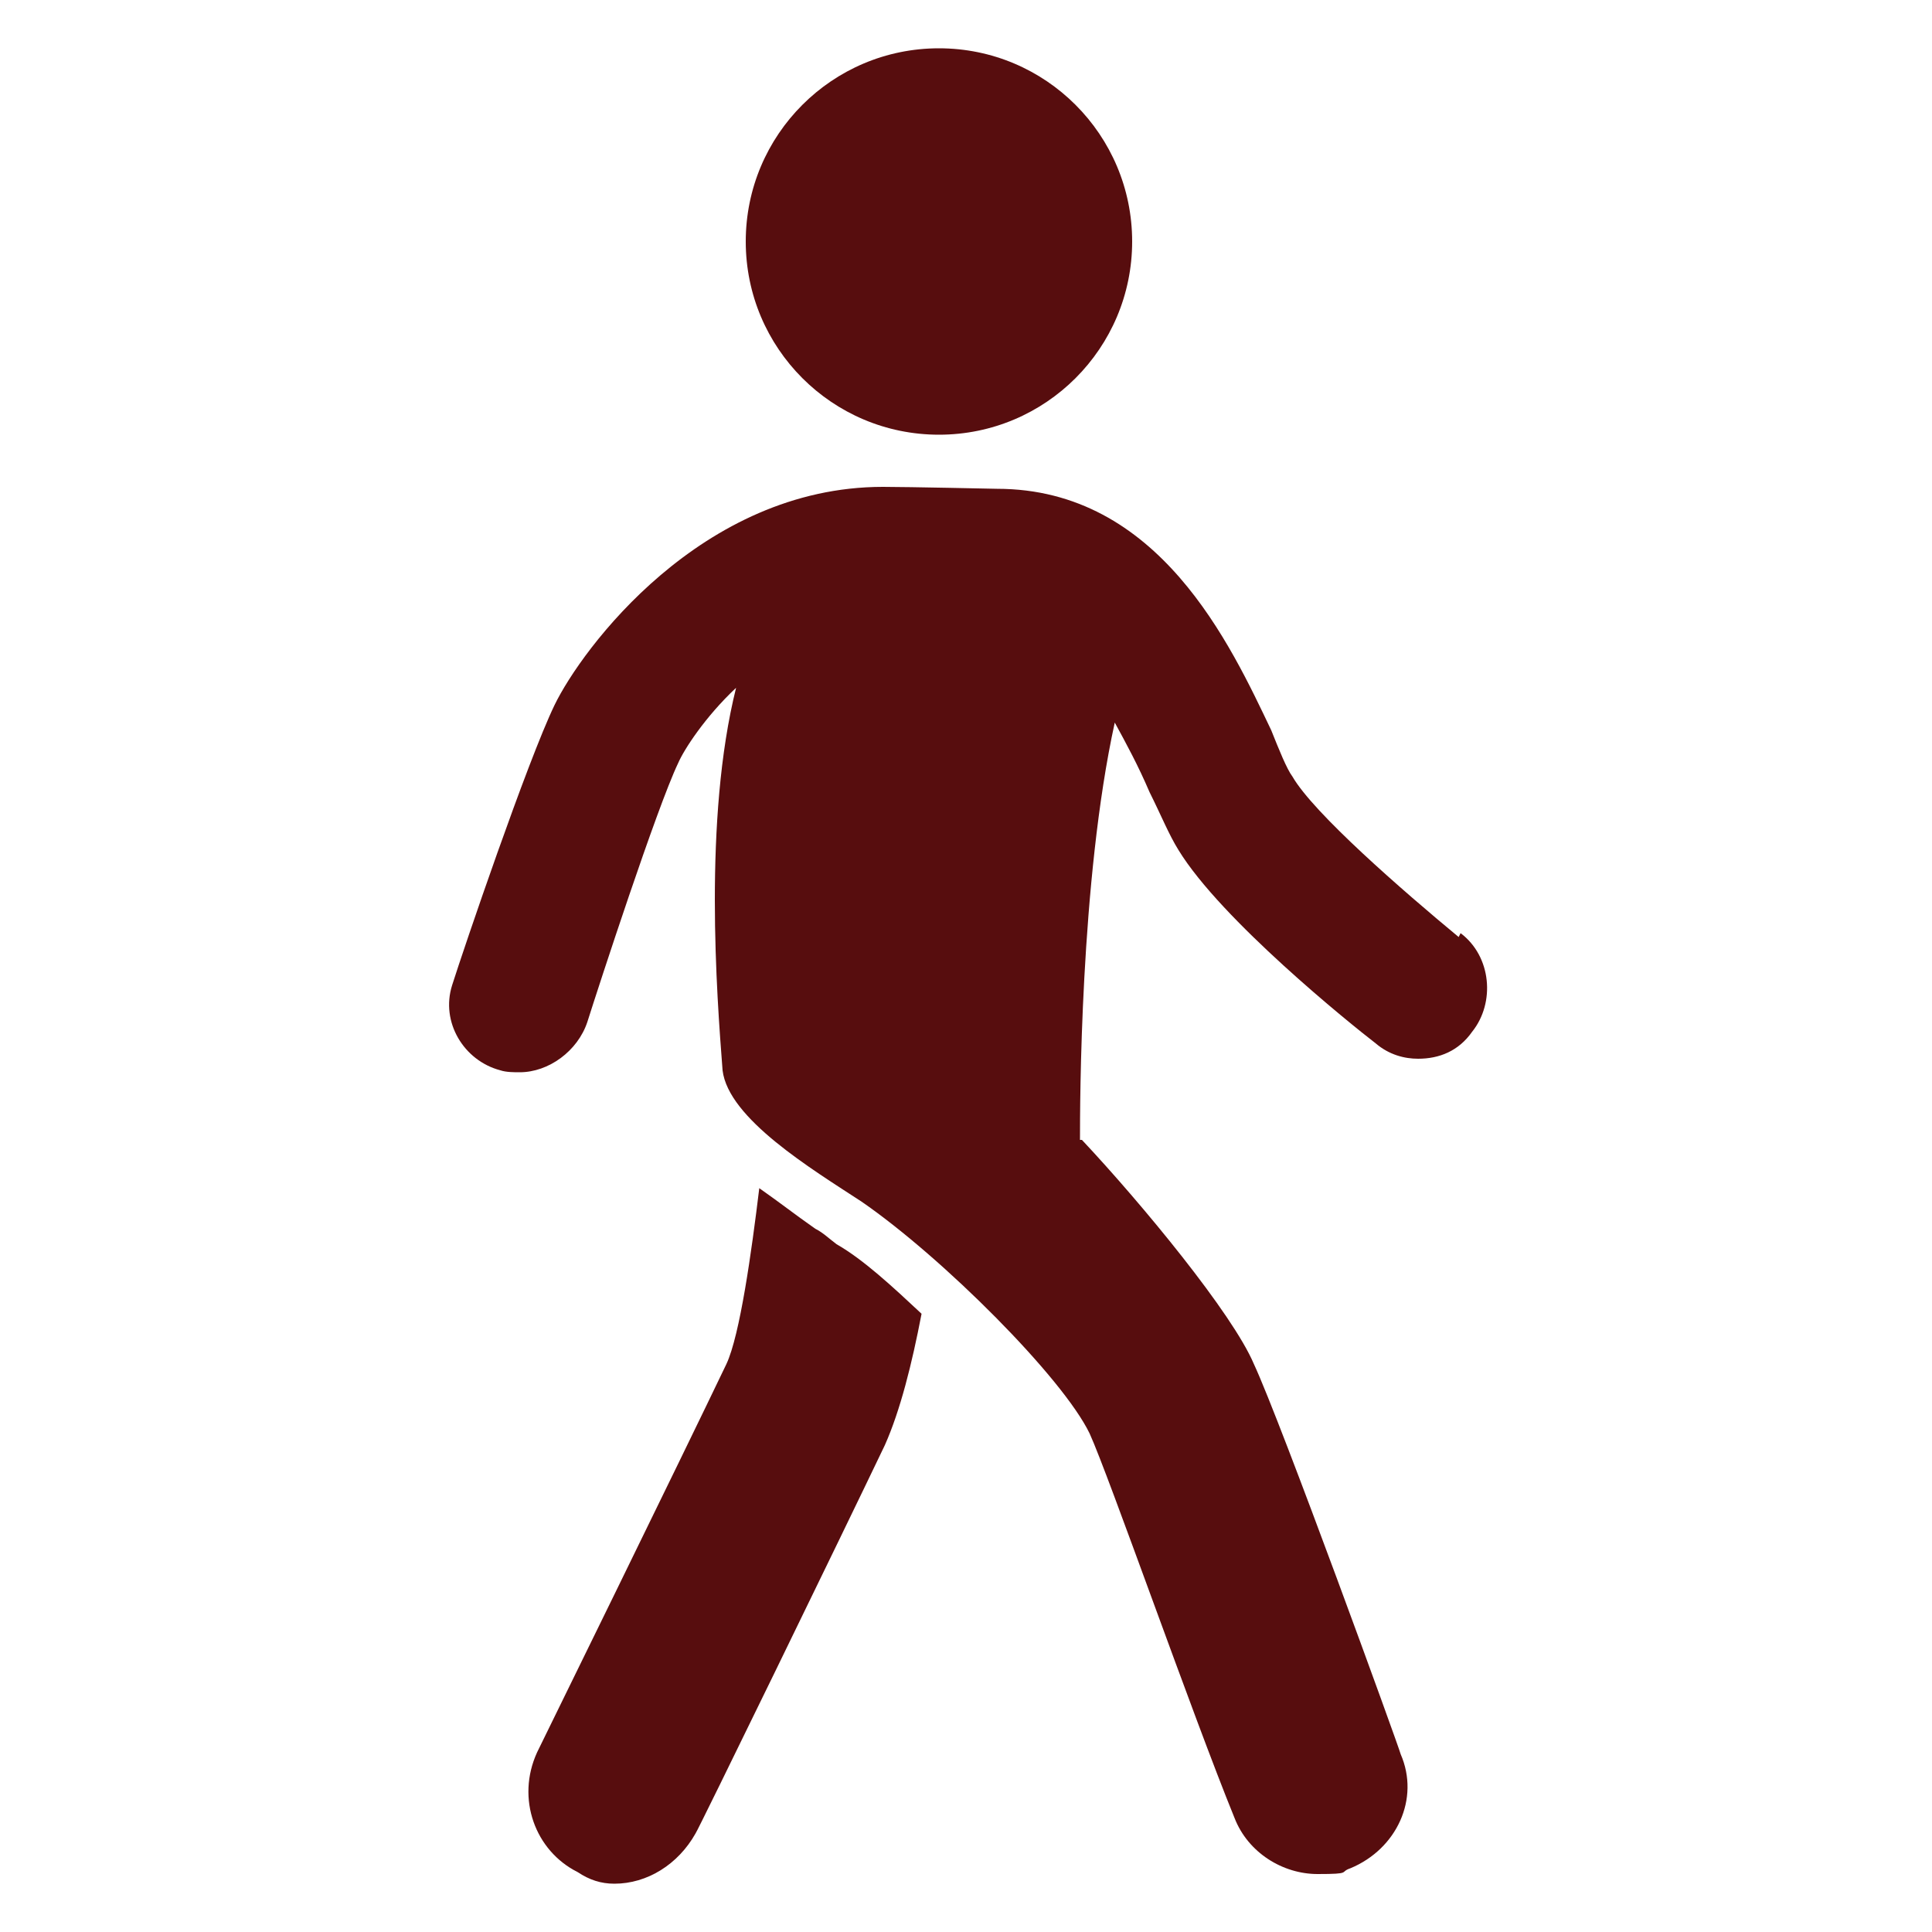 <?xml version="1.0" encoding="UTF-8"?>
<svg id="Layer_1" xmlns="http://www.w3.org/2000/svg" version="1.1" viewBox="0 0 100 100">
  <!-- Generator: Adobe Illustrator 29.5.1, SVG Export Plug-In . SVG Version: 2.1.0 Build 141)  -->
  <defs>
    <style>
      .st0 {
        fill: #570d0e;
      }
    </style>
  </defs>
  <path class="st0" d="M31.8,97.5c1.7,0,3.3-1,4.2-2.6.1-.1,7.6-15.5,9.8-20.1.8-1.8,1.4-4.2,1.9-6.8-1.5-1.4-3-2.8-4.4-3.6-.4-.3-.7-.6-1.1-.8-1-.7-1.9-1.4-2.9-2.1-.4,3.3-1,7.6-1.7,9.1-2.2,4.6-9.7,19.9-9.8,20.1-1.1,2.4-.1,5.1,2.1,6.2.6.4,1.2.6,1.9.6Z"/>
  <path class="st0" d="M75.5,48.5c-2.9-2.4-7.5-6.4-8.6-8.3-.3-.4-.7-1.4-1.1-2.4-2.1-4.4-5.8-12.5-14.2-12.5,0,0-4.6-.1-5.9-.1-9.4,0-15.6,8.4-17,11.3-1.4,2.9-4.7,12.6-5.3,14.5-.6,1.9.6,3.9,2.5,4.4.3.1.7.1,1,.1,1.5,0,3-1.1,3.5-2.6.6-1.9,3.6-11.1,4.7-13.4.3-.7,1.4-2.4,3-3.9-1.7,6.8-1,15.9-.7,19.8.3,2.5,4.6,5.1,7.2,6.8,4.2,2.9,10.4,9.1,11.8,12,1,2.2,5.3,14.5,7.5,19.9.7,1.8,2.5,2.9,4.3,2.9s1.1-.1,1.7-.3c2.4-1,3.6-3.6,2.6-5.9-.1-.4-6.2-17.2-7.6-20.2-1.1-2.6-5.8-8.3-8.9-11.6h-.1c0-1.8,0-13.4,1.8-21.6.6,1.1,1.2,2.2,1.8,3.6.6,1.2,1,2.2,1.5,3,2.2,3.6,8.9,9,10.2,10,.7.6,1.5.8,2.2.8,1.1,0,2.1-.4,2.8-1.4,1.2-1.5,1-3.9-.6-5.1Z"/>
  <circle class="st0" cx="48.6" cy="12.5" r="10"/>
</svg>